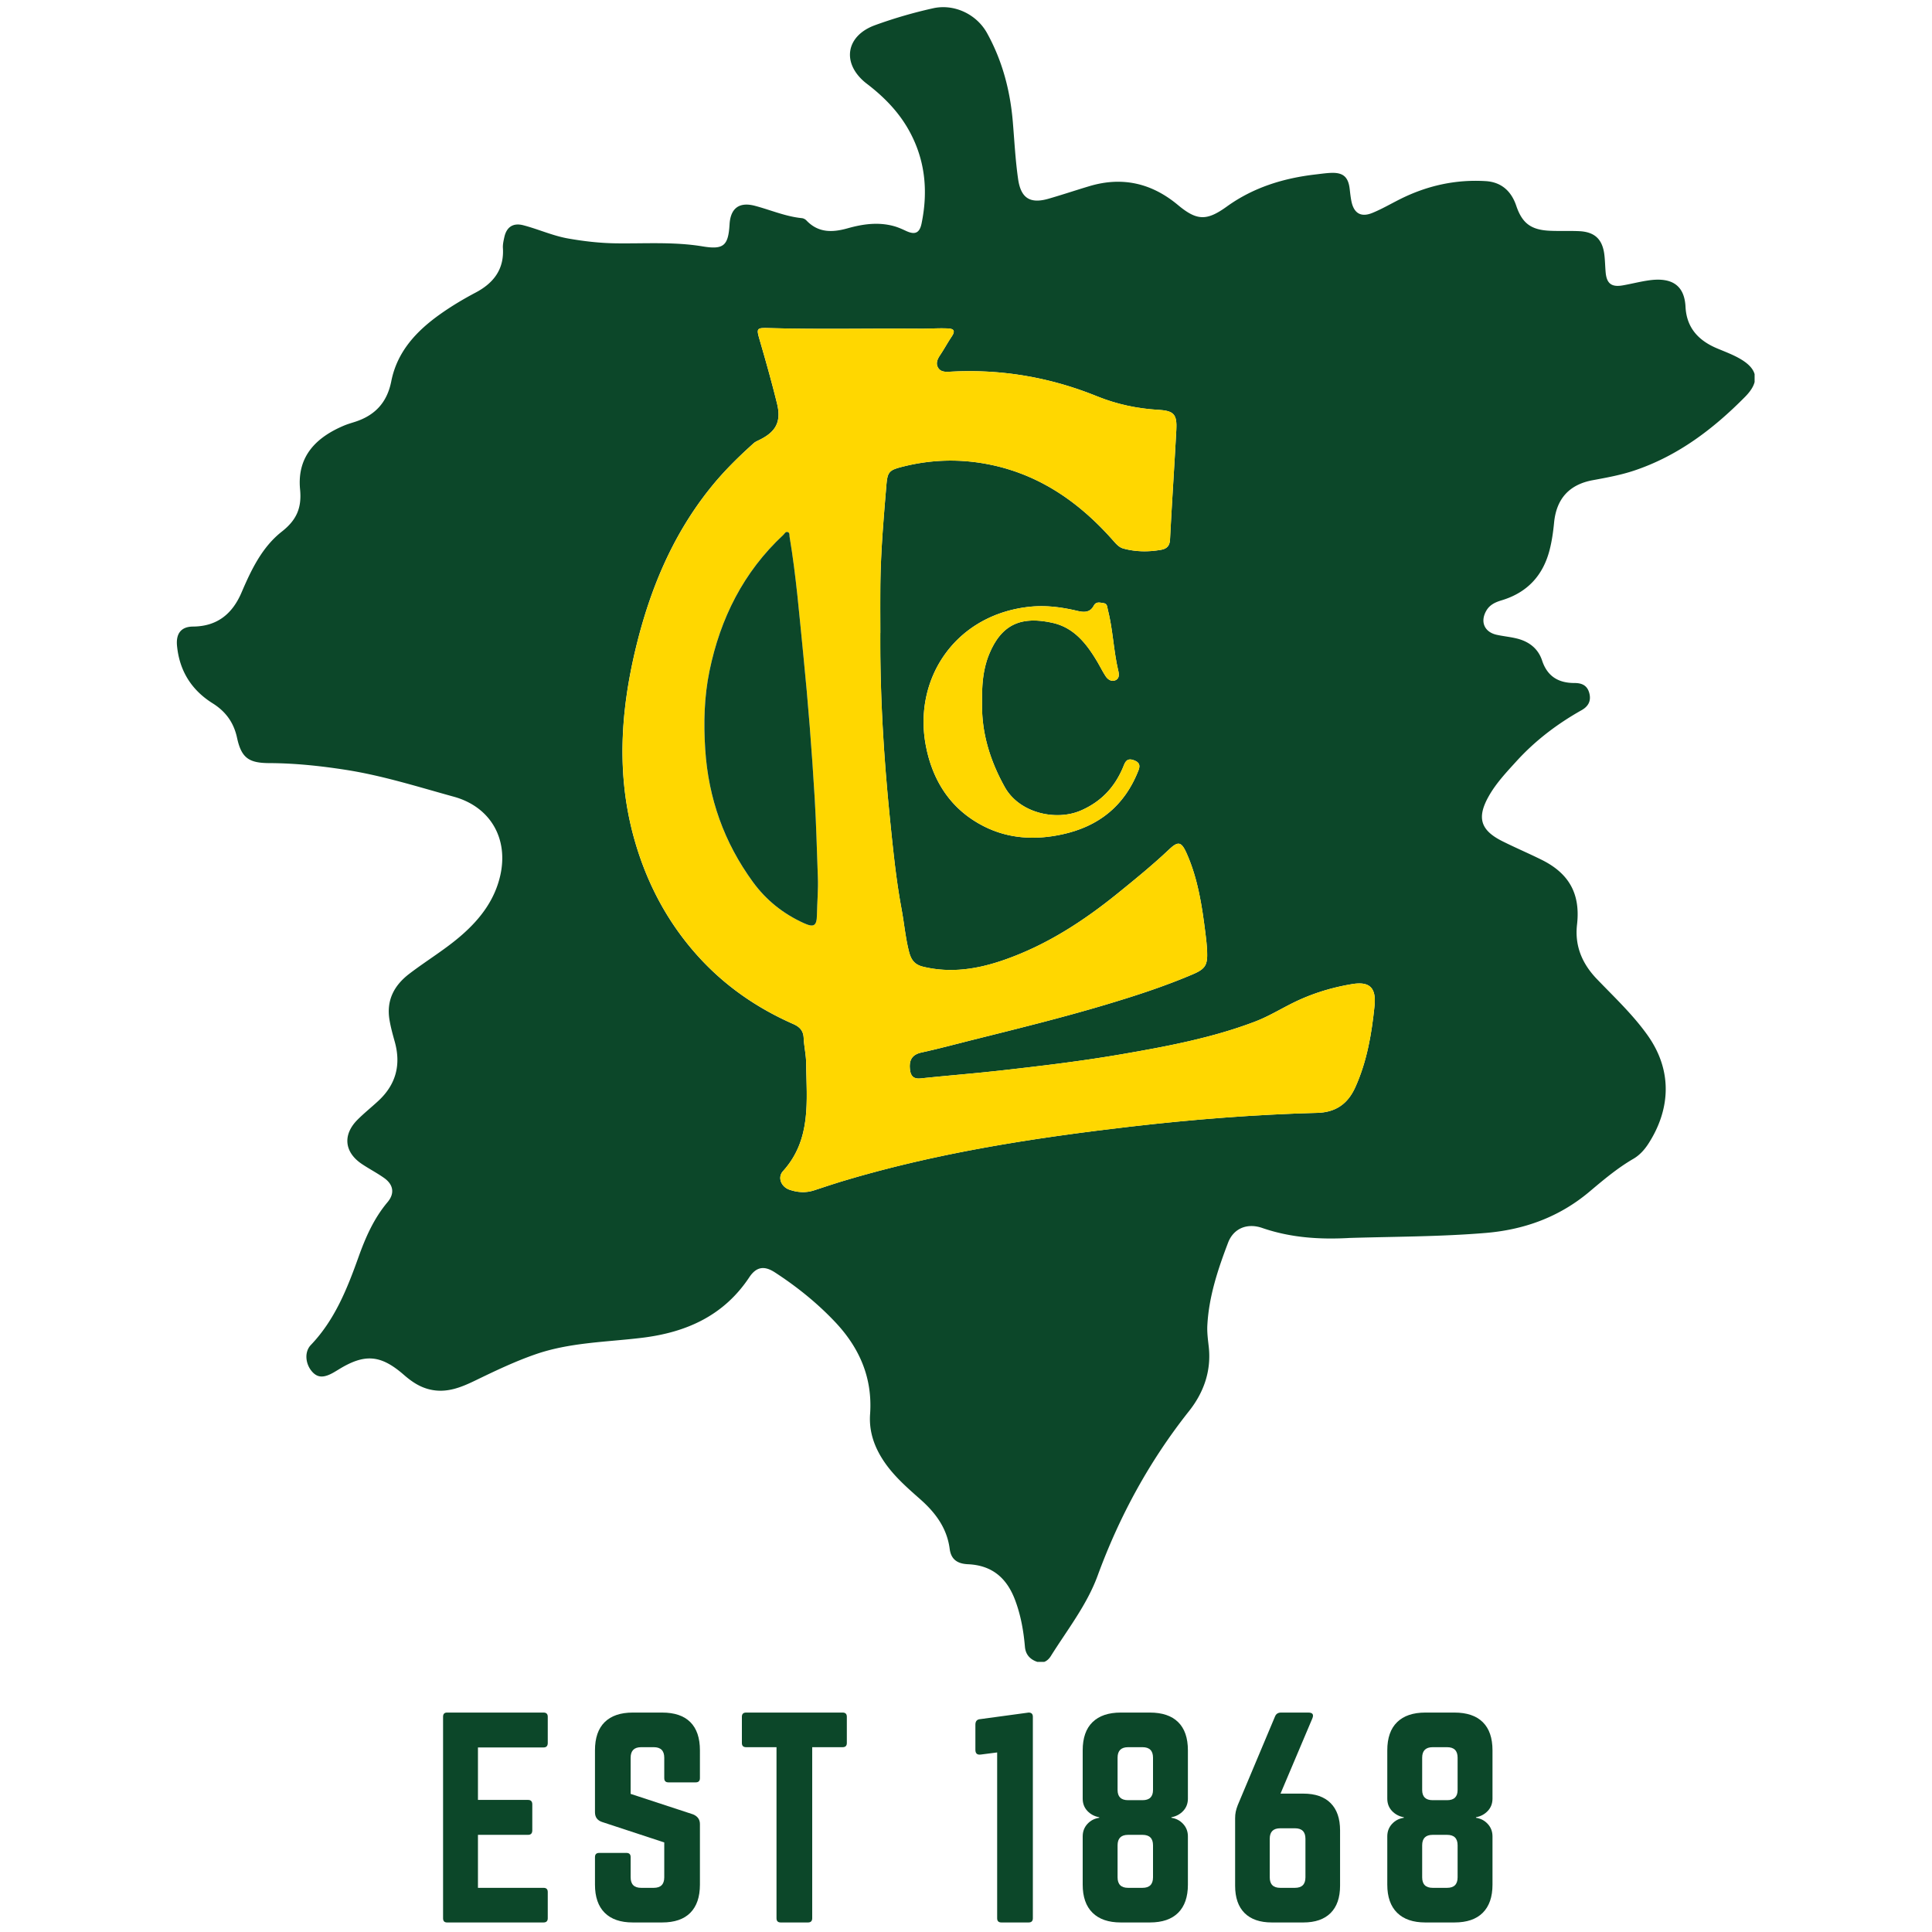 <?xml version="1.0" encoding="UTF-8"?>
<svg data-bbox="74.149 3.003 661.694 802.997" height="1080" viewBox="0 0 810 810" width="1080" xmlns="http://www.w3.org/2000/svg" data-type="color">
    <g>
        <defs>
            <clipPath id="b9b8b1d4-9723-476a-ab9e-14855fb3715b">
                <path d="M74.125 3h661.5v693.75h-661.5Zm0 0"/>
            </clipPath>
        </defs>
        <g clip-path="url(#b9b8b1d4-9723-476a-ab9e-14855fb3715b)">
            <path d="M565.344 519.047c-12.293.652-24.344-.149-36.153-4.219-6.46-2.23-12.078.317-14.3 6.14-4.25 11.157-8.043 22.493-8.703 34.583-.168 3.015.23 5.976.57 8.957 1.176 10.226-2.09 19.332-8.27 27.125-16.578 20.914-29.12 43.93-38.3 68.972-4.508 12.293-12.704 22.665-19.606 33.688-1.309 2.09-3.289 3.3-5.824 2.41-2.91-1.02-4.774-3.004-5.055-6.305-.574-6.687-1.738-13.23-4.121-19.566-3.457-9.207-9.613-14.562-19.719-15.016-4.699-.207-7.156-2.195-7.71-6.472-1.145-8.766-6.036-15.211-12.36-20.797-5.938-5.242-11.887-10.43-16.106-17.27-3.496-5.66-5.37-11.715-4.898-18.402 1.07-15.172-4.418-27.805-14.719-38.684-7.547-7.972-16.023-14.773-25.199-20.738-4.457-2.894-7.781-2.387-10.73 2.055-10.707 16.11-26.383 23.105-44.954 25.37-15.039 1.833-30.359 1.903-44.921 7.005-8.48 2.965-16.528 6.8-24.582 10.703-6.137 2.98-12.395 5.68-19.59 3.934-4.239-1.024-7.606-3.348-10.793-6.125-9.735-8.477-16.457-8.985-27.531-2.106-.61.375-1.227.738-1.844 1.098-4.156 2.386-6.762 2.297-9.067-.305-2.828-3.195-3.336-8.258-.535-11.187 10.035-10.5 15.219-23.555 19.985-36.872 2.949-8.246 6.43-16.187 12.168-23.003 3.085-3.668 2.48-7.368-1.43-10.145-3.016-2.137-6.332-3.84-9.402-5.91-7.31-4.945-8.024-12.215-1.774-18.492 2.79-2.801 5.899-5.27 8.793-7.965 7.383-6.86 9.531-15.164 6.82-24.824-.836-2.985-1.668-5.997-2.18-9.047-1.374-8.18 1.852-14.442 8.29-19.367 7.418-5.672 15.504-10.45 22.508-16.688 7.488-6.664 13.289-14.387 15.601-24.375 3.606-15.613-4.11-28.957-19.445-33.184-14.953-4.12-29.758-8.832-45.14-11.238-10.665-1.664-21.368-2.808-32.177-2.848-8.644-.027-11.738-2.171-13.562-10.625-1.387-6.417-4.766-11.023-10.23-14.449-8.88-5.566-13.91-13.613-14.93-24.086-.504-5.148 1.71-8.054 6.699-8.09 10.168-.074 16.52-5.343 20.348-14.28 4.082-9.536 8.62-19.036 16.859-25.505 6.188-4.851 8.441-9.91 7.684-17.707-1.371-14.132 7.093-22.007 18.449-26.777 1.535-.645 3.152-1.094 4.734-1.613 8.324-2.727 13.317-8.137 15.059-16.973 2.465-12.492 10.62-21.133 20.66-28.23 4.687-3.313 9.613-6.25 14.691-8.934 7.48-3.945 12.016-9.73 11.446-18.676-.094-1.523.277-3.097.609-4.613.945-4.254 3.715-6.043 7.953-4.938 6.34 1.649 12.336 4.418 18.863 5.563 6.625 1.164 13.254 1.922 19.989 2.012 12.097.164 24.222-.715 36.273 1.277 8.84 1.465 10.805-.266 11.336-9.23.395-6.68 3.965-9.54 10.645-7.774 6.562 1.734 12.843 4.492 19.699 5.172.664.066 1.426.477 1.89.969 4.993 5.254 10.915 5.074 17.282 3.28 6.27-1.76 12.64-2.687 19.129-.976 1.863.489 3.582 1.254 5.312 2.063 3.781 1.77 5.715.922 6.547-3.113 2.871-13.97 1.48-27.364-5.781-39.88-4.09-7.05-9.66-12.777-16.012-17.8-.656-.52-1.34-1.012-1.984-1.55-9.809-8.24-7.832-19.513 4.27-23.9a195 195 0 0 1 24.37-7.093c8.742-1.941 18.157 2.422 22.582 10.406 6.414 11.578 9.707 24.102 10.809 37.215.668 7.992 1.074 16.008 2.215 23.961 1.133 7.934 4.93 10.523 12.722 8.285 5.727-1.648 11.38-3.547 17.094-5.258 13.832-4.152 26.18-1.32 37.219 7.899 7.918 6.61 12.043 6.703 20.457.636 11.152-8.035 23.793-11.921 37.281-13.472 2.145-.246 4.285-.57 6.438-.653 5.09-.199 7.23 1.72 7.812 6.758.192 1.66.371 3.332.688 4.973.996 5.16 3.96 7.027 8.785 5.066 4.074-1.656 7.902-3.918 11.855-5.882 11.25-5.594 23.16-8.227 35.703-7.457 6.547.398 10.727 4.183 12.801 10.34 2.461 7.284 6.14 10.1 14.031 10.468 4.075.192 8.165-.012 12.235.164 6.574.281 9.84 3.317 10.66 9.793.309 2.492.328 5.012.555 7.512.43 4.691 2.484 6.258 7.199 5.426 3.648-.637 7.25-1.582 10.91-2.102 9.902-1.402 14.93 2.293 15.371 11.09.445 8.848 5.477 14.184 13.285 17.453 3.297 1.379 6.688 2.637 9.75 4.434 7.559 4.441 8.078 9.644 1.942 15.851-13.352 13.512-28.168 24.778-46.438 30.906-5.68 1.903-11.535 2.965-17.398 4.047-9.89 1.817-15.262 7.774-16.242 17.785-.371 3.813-.895 7.59-1.84 11.32-2.762 10.891-9.422 18.032-20.18 21.27-2.601.782-4.914 1.828-6.351 4.27-2.72 4.61-.91 9.008 4.273 10.168 2.793.62 5.672.875 8.45 1.558 5.073 1.243 8.948 4.172 10.616 9.223 2.196 6.668 6.848 9.441 13.57 9.441 2.997 0 5.344.91 6.22 4.227.898 3.371-.524 5.648-3.258 7.184-10.211 5.742-19.422 12.746-27.317 21.425-4.191 4.606-8.496 9.16-11.578 14.625-5.086 9.016-3.48 14.282 5.746 18.883 5.434 2.719 11.031 5.098 16.473 7.797 11.59 5.758 16.258 14.395 14.793 27.149-1.031 9 2.21 16.445 8.308 22.804 7.301 7.61 15.008 14.817 21.188 23.469 11.226 15.715 9.101 32.156.426 45.586-1.637 2.531-3.68 4.812-6.301 6.336-6.68 3.875-12.531 8.824-18.395 13.762-12.617 10.632-27.308 15.972-43.586 17.32-19.129 1.59-38.32 1.515-57.472 2.11ZM369.082 265.32c0-6.832-.07-13.66.012-20.492.176-13.918 1.379-27.773 2.539-41.633.441-5.277 1.242-6.086 6.219-7.386 12.003-3.13 24.093-3.547 36.296-1.192 21.586 4.16 38.457 16.012 52.684 32.168 1.219 1.387 2.402 2.73 4.211 3.211 5.176 1.387 10.426 1.445 15.68.52 2.363-.418 3.672-1.536 3.808-4.305.778-15.32 1.82-30.629 2.64-45.95.352-6.6-1.034-8.054-7.589-8.44-8.902-.532-17.367-2.325-25.766-5.72-19.652-7.953-40.214-11.476-61.488-10.265-1.941.113-4.039.16-5.113-1.79-.965-1.757-.16-3.542.867-5.066 1.738-2.582 3.207-5.347 4.93-7.898 1.96-2.902.18-3.309-1.758-3.39-3.817-.16-7.645.144-11.473.113-21.117-.157-42.234.36-63.351-.258-5.407-.152-5.364.078-3.836 5.34 2.539 8.726 5.011 17.488 7.18 26.312 1.87 7.649-.458 11.922-7.657 15.367-.746.36-1.539.72-2.148 1.266-6.164 5.535-12.067 11.316-17.332 17.746-15.813 19.309-25.395 41.598-31.45 65.57-6.847 27.098-8.984 54.387-1.527 81.676 5.117 18.727 13.934 35.664 27.07 50.172 11.2 12.371 24.633 21.645 39.86 28.344 2.7 1.187 4.223 2.8 4.351 5.879.153 3.465.993 6.91 1.028 10.367.176 15.84 2.351 32.09-9.703 45.422-2.399 2.652-.77 6.597 2.742 7.8 3.336 1.141 6.793 1.391 10.238.274 3.875-1.254 7.727-2.578 11.625-3.754 39.356-11.879 79.797-18.152 120.488-22.906 26.196-3.055 52.489-5.14 78.868-5.844 7.718-.21 12.816-3.73 15.957-10.676 4.91-10.855 6.867-22.359 8.078-34.086.785-7.59-1.926-10.457-9.356-9.23-8.191 1.348-16.09 3.715-23.601 7.285-5.727 2.723-11.106 6.14-17.063 8.418-17.89 6.824-36.59 10.336-55.344 13.594-17.234 2.996-34.609 5.058-51.984 7.004-10.957 1.23-21.953 2.07-32.922 3.242-3.023.32-4.176-1.016-4.492-3.703-.457-3.89.82-6.281 4.836-7.156 7.23-1.582 14.387-3.52 21.55-5.31 18.801-4.698 37.634-9.331 56.212-14.897 12.156-3.641 24.218-7.57 35.902-12.551 5.363-2.285 6.316-3.875 6.086-9.637-.102-2.508-.39-5.02-.7-7.508-1.425-11.422-3.116-22.797-7.82-33.449-2.23-5.047-3.566-5.434-7.453-1.754-6.793 6.434-14.035 12.32-21.304 18.215-14.625 11.86-30.211 21.988-48.157 28.18-10.968 3.789-22.043 5.511-33.543 2.773-3.398-.812-5.023-2.582-5.96-6.164-1.551-5.934-2.044-12-3.157-17.969-2.324-12.437-3.578-25.035-4.855-37.64-2.633-26.02-4.235-52.082-4.07-78.235Zm42.668 29.48c-.152-7.132.293-13.925 2.875-20.32 5.418-13.375 14.152-16.109 26.648-13.351 8.98 1.98 14.27 8.734 18.711 16.203 1.227 2.055 2.27 4.227 3.59 6.223.89 1.343 2.399 2.32 3.992 1.675 1.66-.668 1.692-2.27 1.293-3.953-2.015-8.441-2.242-17.195-4.39-25.625-.332-1.312-.172-2.586-1.903-2.804-1.5-.192-3.011-.77-4.03 1.129-1.5 2.78-3.888 2.835-6.7 2.168-6.879-1.637-13.727-2.547-20.957-1.672-30.629 3.695-47.969 30.234-42.75 57.98 2.812 14.969 10.574 27.05 24.484 34.04 10.313 5.175 21.375 5.788 32.727 3.316 15.441-3.36 26.164-12.036 31.953-26.793.922-2.336.266-3.512-2.04-4.332-3.128-1.114-3.69 1.308-4.472 3.14-3.535 8.332-9.183 14.324-17.644 17.996-10.375 4.504-25.782 1.13-31.903-9.875-6.125-11.015-9.765-22.71-9.492-35.148Zm0 0" fill="#0c4729" data-color="1"/>
        </g>
        <path d="M369.082 265.32c-.168 26.145 1.441 52.211 4.074 78.235 1.27 12.597 2.524 25.199 4.852 37.636 1.117 5.973 1.605 12.043 3.16 17.973.937 3.582 2.562 5.348 5.957 6.16 11.5 2.742 22.57 1.016 33.543-2.77 17.941-6.19 33.531-16.324 48.16-28.179 7.262-5.89 14.504-11.781 21.305-18.219 3.887-3.676 5.215-3.289 7.449 1.754 4.711 10.652 6.395 22.027 7.82 33.45.313 2.495.598 5.003.7 7.511.234 5.762-.723 7.348-6.082 9.637-11.688 4.98-23.747 8.914-35.903 12.55-18.582 5.563-37.41 10.196-56.215 14.895-7.164 1.793-14.316 3.727-21.547 5.309-4.011.879-5.296 3.265-4.835 7.16.316 2.687 1.468 4.023 4.488 3.7 10.965-1.169 21.969-2.013 32.922-3.243 17.382-1.945 34.757-4.004 51.988-7 18.754-3.262 37.453-6.777 55.34-13.598 5.96-2.273 11.34-5.695 17.066-8.418 7.512-3.57 15.41-5.933 23.602-7.285 7.426-1.223 10.136 1.645 9.355 9.23-1.207 11.727-3.164 23.235-8.078 34.087-3.14 6.945-8.238 10.472-15.96 10.675-26.376.707-52.677 2.79-78.864 5.848-40.692 4.746-81.137 11.027-120.488 22.902-3.899 1.176-7.75 2.5-11.625 3.754-3.446 1.117-6.903.867-10.239-.273-3.511-1.2-5.136-5.145-2.742-7.797 12.063-13.332 9.875-29.586 9.703-45.426-.035-3.457-.879-6.902-1.027-10.363-.133-3.086-1.652-4.695-4.352-5.883-15.226-6.703-28.656-15.969-39.859-28.34-13.133-14.504-21.957-31.441-27.074-50.172-7.457-27.3-5.32-54.578 1.531-81.68 6.055-23.964 15.637-46.261 31.445-65.57 5.262-6.43 11.172-12.207 17.332-17.742.61-.543 1.407-.91 2.153-1.266 7.199-3.445 9.527-7.726 7.652-15.37-2.168-8.825-4.64-17.583-7.176-26.313-1.527-5.254-1.57-5.492 3.832-5.336 21.118.621 42.239.102 63.356.258 3.82.027 7.652-.278 11.469-.117 1.94.086 3.718.492 1.761 3.394-1.726 2.547-3.195 5.32-4.933 7.899-1.024 1.527-1.832 3.312-.864 5.062 1.075 1.957 3.168 1.906 5.11 1.793 21.273-1.215 41.836 2.309 61.492 10.262 8.394 3.398 16.86 5.187 25.762 5.719 6.558.39 7.941 1.84 7.59 8.445-.817 15.32-1.864 30.629-2.637 45.949-.145 2.762-1.446 3.887-3.813 4.305-5.258.925-10.5.87-15.675-.52-1.805-.484-2.993-1.828-4.211-3.215-14.235-16.16-31.102-28.007-52.684-32.168-12.207-2.351-24.297-1.933-36.297 1.196-4.984 1.3-5.781 2.105-6.223 7.382-1.156 13.86-2.363 27.72-2.535 41.637-.086 6.828-.011 13.66-.011 20.488Zm-26.203 102.168c-.426-10.894-.656-21.804-1.305-32.683-1.199-20.086-2.758-40.14-4.773-60.16-1.672-16.555-3.012-33.149-5.762-49.579-.113-.68.129-1.59-.629-1.941-1.02-.473-1.433.598-1.988 1.117-16.735 15.567-26.438 35.043-30.98 57.125-2.215 10.774-2.497 21.781-1.774 32.832 1.336 20.516 7.91 39.031 20.02 55.625 5.578 7.637 12.722 13.301 21.292 17.2 4.239 1.93 5.45 1.183 5.52-3.38.09-5.378.621-10.757.379-16.148Zm0 0" fill="#ffd700" data-color="2"/>
        <path d="M411.75 294.8c-.27 12.438 3.367 24.137 9.492 35.153 6.121 11.004 21.524 14.371 31.903 9.875 8.457-3.672 14.105-9.66 17.64-17.996.777-1.832 1.34-4.258 4.473-3.14 2.3.816 2.957 1.992 2.043 4.328-5.793 14.757-16.516 23.43-31.957 26.796-11.356 2.473-22.418 1.864-32.723-3.32-13.906-6.984-21.668-19.07-24.484-34.039-5.219-27.75 12.117-54.289 42.746-57.98 7.23-.872 14.074.035 20.957 1.671 2.82.668 5.203.61 6.7-2.168 1.022-1.898 2.53-1.32 4.03-1.128 1.73.222 1.57 1.492 1.907 2.808 2.148 8.43 2.375 17.184 4.386 25.625.403 1.684.371 3.277-1.289 3.953-1.594.645-3.105-.336-3.996-1.68-1.316-1.988-2.363-4.16-3.586-6.218-4.449-7.469-9.734-14.223-18.71-16.207-12.5-2.758-21.235-.016-26.65 13.351-2.589 6.395-3.027 13.196-2.878 20.325Zm0 0" fill="#ffd700" data-color="2"/>
        <path d="M342.879 367.488c.242 5.39-.29 10.774-.379 16.153-.078 4.558-1.29 5.308-5.52 3.379-8.57-3.899-15.714-9.567-21.293-17.204-12.109-16.59-18.683-35.105-20.019-55.62-.723-11.051-.441-22.063 1.773-32.833 4.543-22.086 14.247-41.562 30.98-57.129.556-.52.962-1.586 1.99-1.113.757.352.515 1.25.628 1.938 2.758 16.433 4.09 33.023 5.762 49.582 2.015 20.02 3.574 40.078 4.773 60.16.653 10.883.887 21.785 1.305 32.683Zm0 0" fill="#0c4729" data-color="1"/>
        <path d="M229.65 719.766v11q-.001 1.861-1.765 1.859h-27.5v22h21.016q1.764 0 1.765 1.875v10.89q-.001 1.875-1.765 1.876h-21.016v22.218h27.5q1.765.002 1.766 1.75v11c0 1.18-.59 1.766-1.766 1.766h-40.469c-1.105 0-1.656-.586-1.656-1.766v-84.468q-.001-1.765 1.656-1.766h40.469q1.765.001 1.766 1.766m0 0" fill="#0c4729" data-color="1"/>
        <path d="M265.29 718h12.313q7.81.001 11.828 4.016 4.015 4.018 4.016 11.828V745.5c0 1.18-.59 1.766-1.766 1.766h-11.437c-1.168 0-1.75-.586-1.75-1.766v-8.578q0-4.406-4.406-4.406h-5.282q-4.406 0-4.406 4.406v15.172l26.188 8.593q2.859 1.206 2.859 4.063v25.406q-.001 7.704-4.016 11.782c-2.68 2.71-6.62 4.062-11.828 4.062h-12.312q-7.705.001-11.781-4.062-4.065-4.078-4.063-11.782V778.61q-.002-1.764 1.766-1.765h11.437c1.164 0 1.75.59 1.75 1.765v8.47q0 4.405 4.406 4.405h5.282q4.406 0 4.406-4.406v-14.625l-26.078-8.578q-2.97-.996-2.969-4.078v-25.953q-.002-7.81 4.063-11.828Q257.587 718 265.29 718m0 0" fill="#0c4729" data-color="1"/>
        <path d="M312.806 718h40.484c1.164 0 1.75.59 1.75 1.766v11c0 1.168-.586 1.75-1.75 1.75h-12.766v71.718c0 1.18-.59 1.766-1.765 1.766H327.32c-1.18 0-1.766-.586-1.766-1.766v-71.718h-12.75c-1.18 0-1.765-.582-1.765-1.75v-11q-.002-1.765 1.765-1.766m0 0" fill="#0c4729" data-color="1"/>
        <path d="m411.03 720.75 20.235-2.75q1.765.001 1.766 1.766v84.468c0 1.18-.59 1.766-1.766 1.766h-11.437c-1.18 0-1.766-.586-1.766-1.766V734.72l-6.812.875q-2.314.345-2.313-1.969v-10.562c0-1.47.695-2.239 2.094-2.313m0 0" fill="#0c4729" data-color="1"/>
        <path d="M498.033 733.844v20.234c0 2.055-.664 3.777-1.984 5.172q-1.97 2.096-4.937 2.64v.22q2.966.438 4.937 2.593c1.32 1.43 1.984 3.168 1.984 5.219v20.234q0 7.704-4.078 11.782-4.065 4.064-11.875 4.062h-12.203q-7.704.001-11.828-4.062-4.125-4.078-4.125-11.782v-20.234q0-3.075 1.969-5.219 1.98-2.154 4.969-2.594v-.218q-2.989-.545-4.97-2.641-1.968-2.091-1.968-5.172v-20.234q0-7.81 4.125-11.828Q462.173 718 469.877 718h12.203q7.81.001 11.875 4.016 4.078 4.018 4.078 11.828m-14.625 16.61v-13.532q0-4.406-4.406-4.406h-6.047q-4.406 0-4.406 4.406v13.531q0 4.283 4.406 4.281h6.047q4.406.001 4.406-4.28m0 36.624v-13.422q0-4.39-4.406-4.39h-6.047q-4.406 0-4.406 4.39v13.422q0 4.406 4.406 4.406h6.047q4.406 0 4.406-4.406m0 0" fill="#0c4729" data-color="1"/>
        <path d="M536.861 751.984h9.563q7.482.001 11.437 3.97 3.968 3.954 3.969 11.437v23.203q0 7.487-3.969 11.453Q553.907 806 546.424 806h-13.188q-7.487.001-11.453-3.953-3.954-3.966-3.953-11.453v-28.266c0-1.02.086-1.953.266-2.797.187-.843.46-1.742.828-2.703l15.625-37.172c.437-1.101 1.281-1.656 2.531-1.656h11.438q2.746 0 1.656 2.531Zm-.11 39.5h6.157q4.407 0 4.406-4.406v-16.172q0-4.39-4.406-4.39h-6.156q-4.406 0-4.406 4.39v16.172q0 4.406 4.406 4.406m0 0" fill="#0c4729" data-color="1"/>
        <path d="M625.735 733.844v20.234q-.002 3.081-1.984 5.172-1.97 2.096-4.937 2.64v.22c1.976.292 3.625 1.156 4.937 2.593q1.982 2.144 1.984 5.219v20.234q0 7.704-4.078 11.782-4.065 4.064-11.875 4.062H597.58q-7.704.001-11.828-4.062-4.125-4.078-4.125-11.782v-20.234q0-3.075 1.969-5.219 1.98-2.154 4.968-2.594v-.218q-2.988-.545-4.968-2.641-1.97-2.091-1.969-5.172v-20.234q0-7.81 4.125-11.828Q589.875 718 597.579 718h12.203q7.81.001 11.875 4.016 4.078 4.018 4.078 11.828m-14.625 16.61v-13.532q0-4.406-4.406-4.406h-6.047q-4.406 0-4.406 4.406v13.531q0 4.283 4.406 4.281h6.047q4.407.001 4.406-4.28m0 36.624v-13.422q0-4.39-4.406-4.39h-6.047q-4.406 0-4.406 4.39v13.422q0 4.406 4.406 4.406h6.047q4.407 0 4.406-4.406m0 0" fill="#0c4729" data-color="1"/>
    </g>
</svg>
